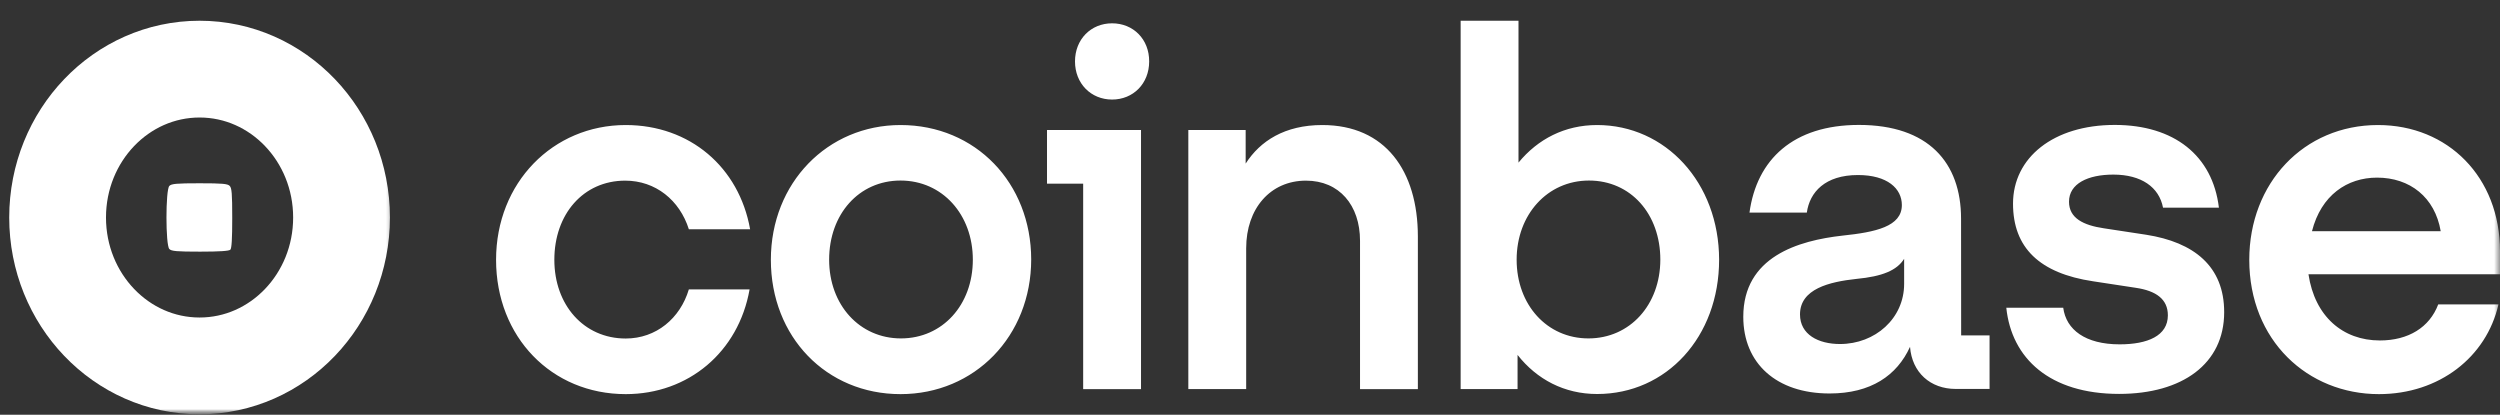 <svg width="217" height="36" viewBox="0 0 217 36" fill="none" xmlns="http://www.w3.org/2000/svg">
<rect x="0" y="0" width="217" height="36" fill="#333333" stroke="none"/>
<g clip-path="url(#clip0_1_476)">
<mask id="mask0_1_476" style="mask-type:luminance" maskUnits="userSpaceOnUse" x="0" y="0" width="217" height="36">
<path d="M217 0H0V36H217V0Z" fill="white"/>
</mask>
<g mask="url(#mask0_1_476)">
<path d="M78.165 10.853C71.843 10.853 66.911 15.858 66.911 22.55C66.911 29.242 71.727 34.21 78.165 34.21C84.612 34.21 89.508 29.167 89.508 22.513C89.499 15.896 84.693 10.853 78.165 10.853ZM78.201 29.374C74.605 29.374 71.969 26.459 71.969 22.541C71.969 18.586 74.56 15.671 78.165 15.671C81.805 15.671 84.442 18.633 84.442 22.541C84.442 26.468 81.805 29.374 78.201 29.374ZM90.88 15.943H94.019V33.779H99.04V11.284H90.88V15.943ZM54.268 15.68C56.904 15.68 58.994 17.377 59.792 19.898H65.109C64.15 14.509 59.881 10.853 54.313 10.853C47.991 10.853 43.059 15.858 43.059 22.55C43.059 29.252 47.875 34.21 54.313 34.21C59.756 34.21 64.105 30.555 65.064 25.118H59.792C59.038 27.64 56.949 29.383 54.313 29.383C50.672 29.383 48.117 26.468 48.117 22.55C48.117 18.595 50.627 15.68 54.268 15.68ZM186.288 20.376L182.603 19.814C180.845 19.551 179.59 18.942 179.59 17.508C179.59 15.943 181.222 15.155 183.437 15.155C185.867 15.155 187.409 16.243 187.75 18.023H192.601C192.054 13.496 188.709 10.844 183.562 10.844C178.245 10.844 174.73 13.675 174.73 17.677C174.73 21.501 177.034 23.722 181.679 24.416L185.365 24.978C187.167 25.24 188.171 25.981 188.171 27.368C188.171 29.149 186.414 29.889 183.984 29.889C181.016 29.889 179.339 28.624 179.088 26.712H174.147C174.604 31.108 177.913 34.191 183.939 34.191C189.418 34.191 193.058 31.585 193.058 27.105C193.067 23.113 190.431 21.023 186.288 20.376ZM96.529 2.024C94.691 2.024 93.31 3.412 93.31 5.333C93.31 7.245 94.691 8.641 96.529 8.641C98.367 8.641 99.748 7.254 99.748 5.333C99.757 3.412 98.376 2.024 96.529 2.024ZM170.22 18.979C170.22 14.106 167.377 10.844 161.351 10.844C155.657 10.844 152.483 13.843 151.855 18.454H156.832C157.083 16.674 158.419 15.193 161.271 15.193C163.826 15.193 165.081 16.364 165.081 17.799C165.081 19.673 162.777 20.151 159.934 20.451C156.088 20.882 151.317 22.279 151.317 27.499C151.317 31.548 154.205 34.154 158.805 34.154C162.4 34.154 164.66 32.588 165.79 30.105C165.96 32.326 167.547 33.76 169.762 33.76H172.694V29.111H170.228L170.22 18.979ZM165.279 24.64C165.279 27.64 162.768 29.861 159.71 29.861C157.827 29.861 156.24 29.036 156.24 27.293C156.24 25.072 158.796 24.462 161.136 24.209C163.396 23.994 164.651 23.469 165.279 22.466V24.64ZM138.629 10.853C135.822 10.853 133.482 12.072 131.805 14.115V1.8H126.784V33.769H131.724V30.808C133.401 32.935 135.786 34.2 138.629 34.2C144.655 34.2 149.219 29.242 149.219 22.541C149.21 15.849 144.565 10.853 138.629 10.853ZM137.876 29.374C134.28 29.374 131.644 26.459 131.644 22.541C131.644 18.623 134.325 15.671 137.921 15.671C141.561 15.671 144.117 18.586 144.117 22.541C144.108 26.468 141.472 29.374 137.876 29.374ZM114.777 10.853C111.513 10.853 109.379 12.241 108.123 14.199V11.284H103.147V33.769H108.168V21.547C108.168 18.108 110.258 15.68 113.36 15.68C116.247 15.68 118.05 17.808 118.05 20.901V33.779H123.071V20.507C123.062 14.846 120.256 10.853 114.777 10.853ZM217 21.81C217 15.371 212.481 10.853 206.41 10.853C199.963 10.853 195.237 15.896 195.237 22.55C195.237 29.552 200.304 34.21 206.491 34.21C211.719 34.21 215.825 30.995 216.866 26.421H211.638C210.885 28.418 209.046 29.552 206.572 29.552C203.352 29.552 200.922 27.462 200.375 23.806H217V21.81ZM200.68 20.067C201.478 16.936 203.738 15.418 206.329 15.418C209.172 15.418 211.351 17.114 211.853 20.067H200.68Z" fill="white"/>
<mask id="mask1_1_476" style="mask-type:luminance" maskUnits="userSpaceOnUse" x="0" y="0" width="35" height="36">
<path d="M34.442 0H0V36H34.442V0Z" fill="white"/>
</mask>
<g mask="url(#mask1_1_476)">
<path d="M14.699 16.138C14.366 16.469 14.366 21.283 14.699 21.614C14.878 21.801 15.325 21.843 17.372 21.843C19.094 21.843 19.882 21.784 19.995 21.674C20.109 21.555 20.158 20.731 20.158 18.931C20.158 16.783 20.117 16.325 19.939 16.138C19.76 15.951 19.313 15.908 17.315 15.908C15.317 15.908 14.878 15.951 14.699 16.138Z" fill="white"/>
<path d="M17.323 31.76C24.128 31.76 29.645 25.994 29.645 18.88C29.645 11.767 24.128 6 17.323 6C10.517 6 5 11.767 5 18.88C5 25.994 10.517 31.76 17.323 31.76Z" stroke="white" stroke-width="8.4"/>
</g>
</g>
</g>
<defs>
<clipPath id="clip0_1_476">
<rect width="217" height="36" fill="white"/>
</clipPath>
</defs>
</svg>
